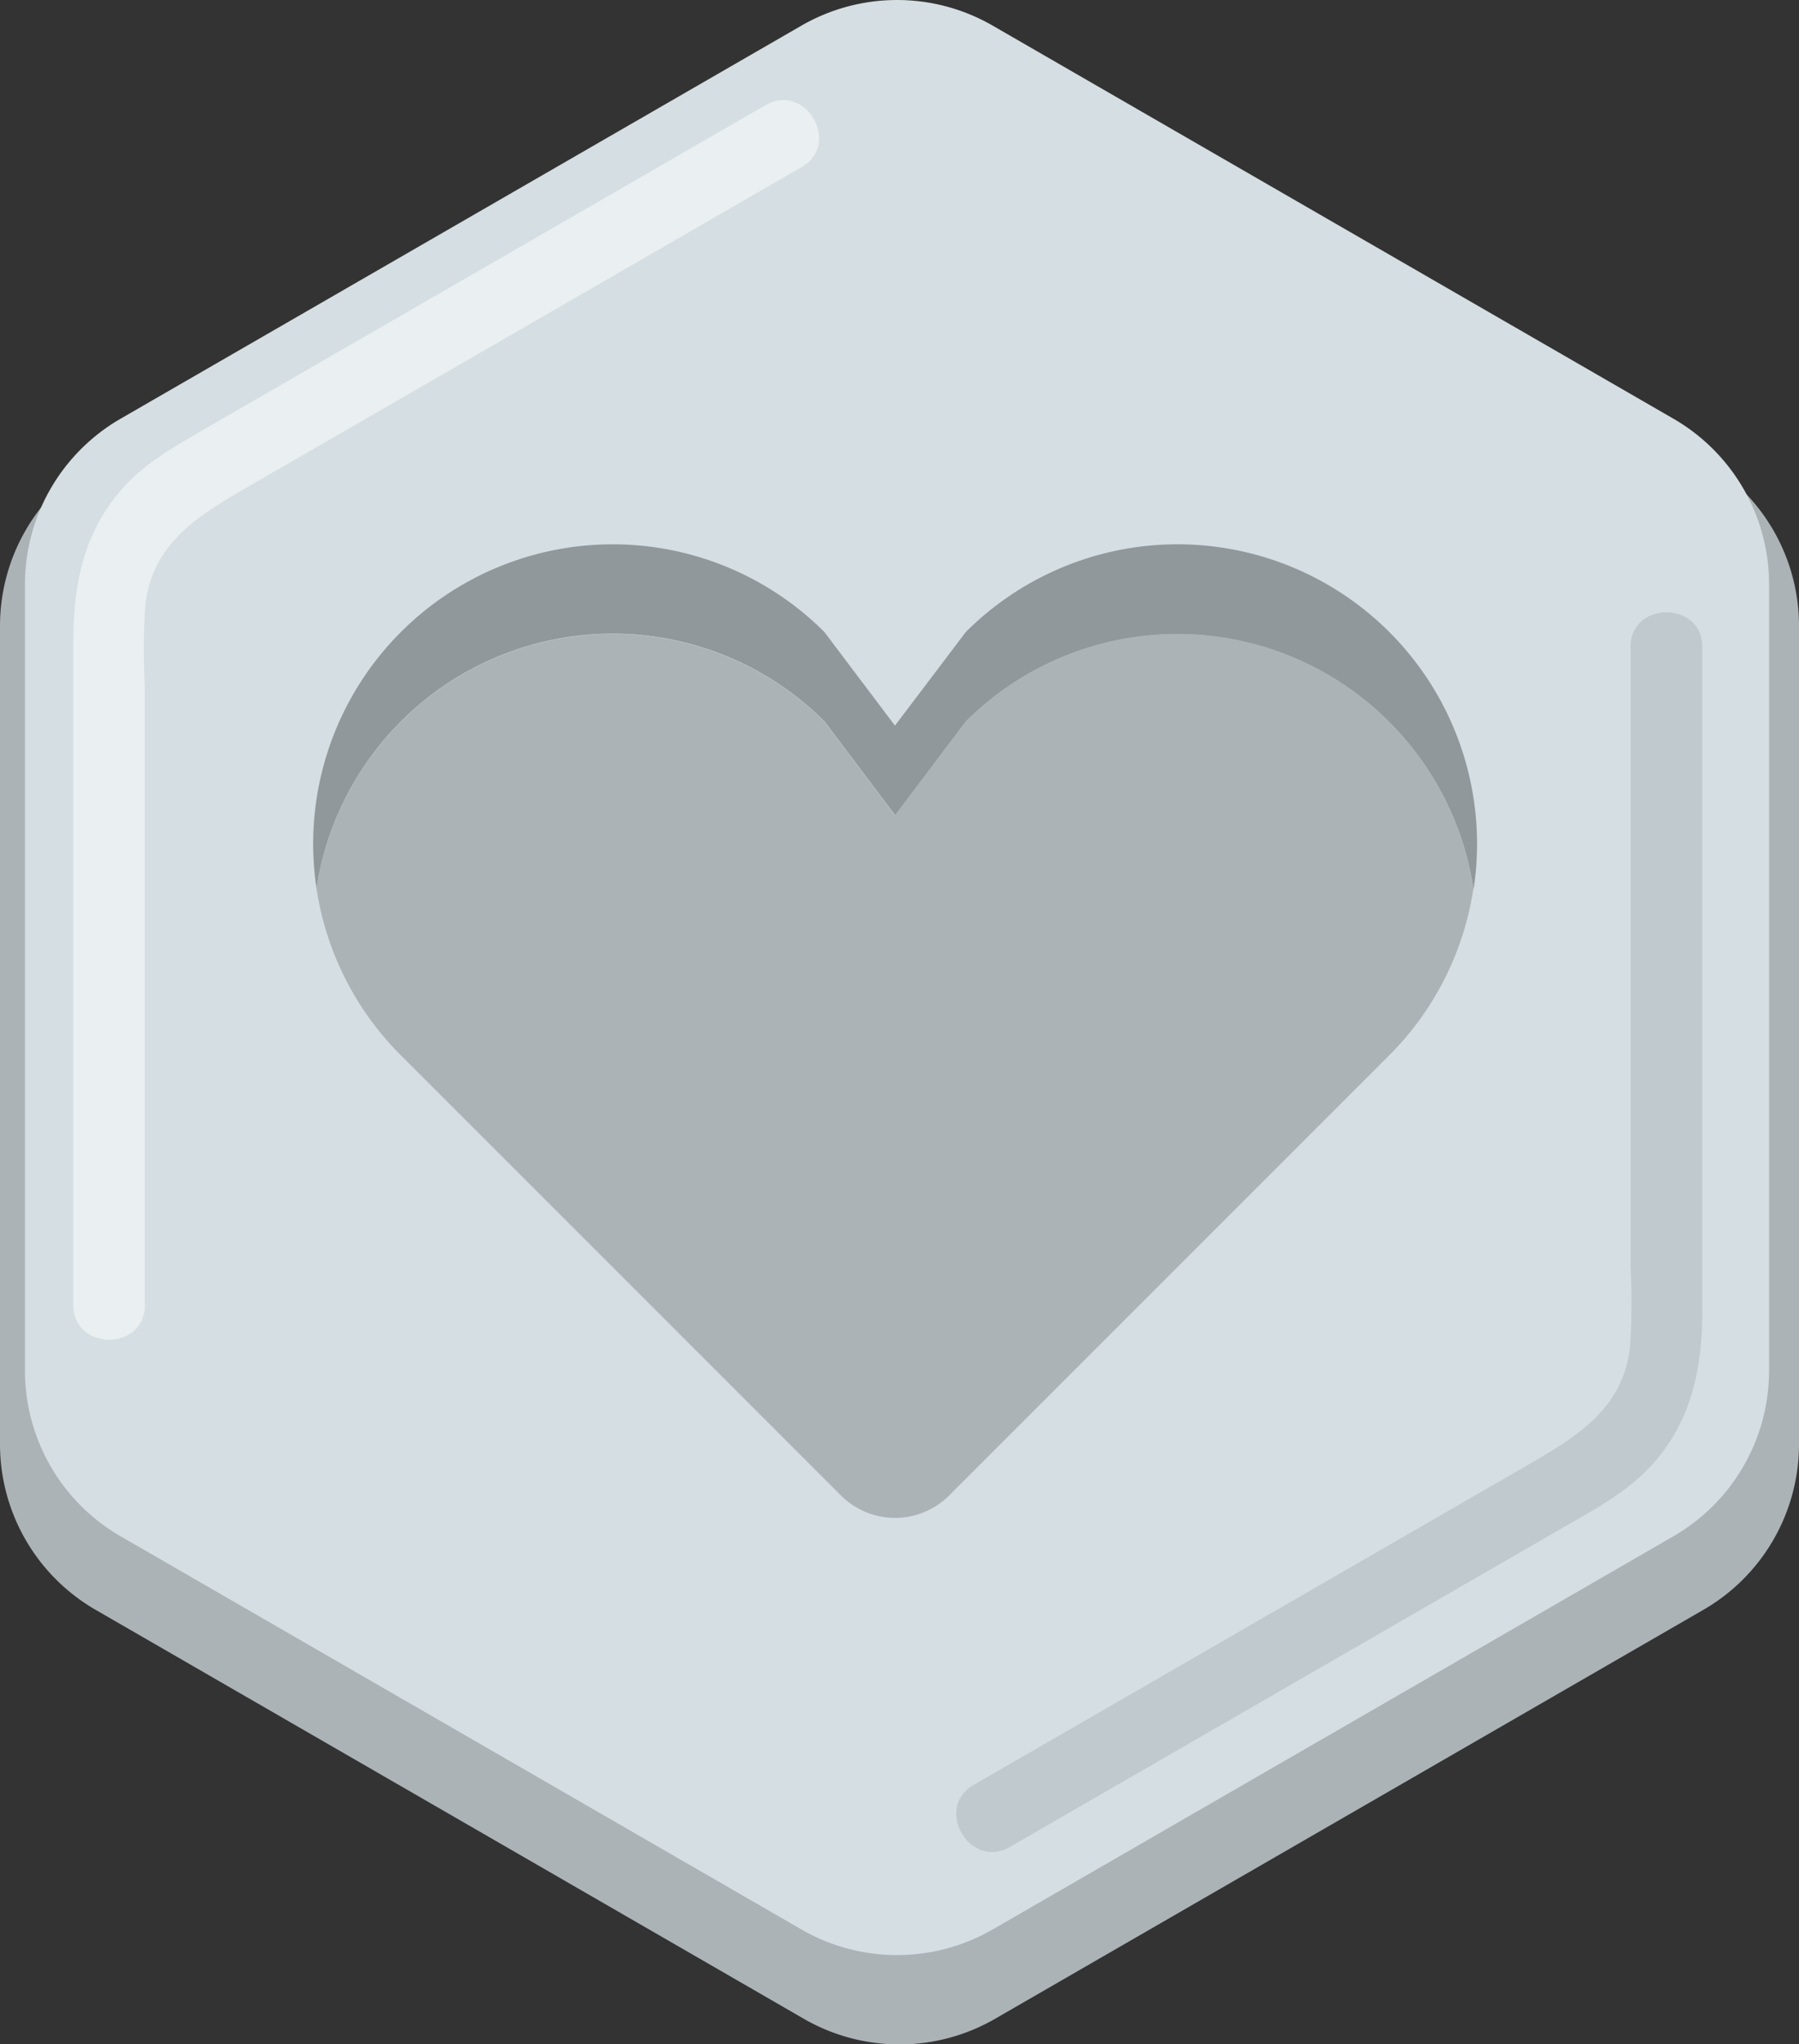 <svg xmlns="http://www.w3.org/2000/svg" viewBox="0 0 188.13 213.73"><rect x="0" y="0" width="188.13" height="213.73" fill="#333333" stroke="none"/><defs><style>.cls-1{fill:#acb3b7;}.cls-2{fill:#d5dee2;}.cls-3{opacity:0.5;}.cls-4{fill:#fff;}.cls-5{fill:#91989b;}</style></defs><title>donateurs-zilver</title><g id="Laag_2" data-name="Laag 2"><g id="Laag_1-2" data-name="Laag 1"><path class="cls-1" d="M188.13,151V65.45a20,20,0,0,0-10-17.32L104.06,5.37a20,20,0,0,0-20,0L10,48.13A20,20,0,0,0,0,65.45V151a20,20,0,0,0,10,17.32l74.06,42.76a20,20,0,0,0,20,0l74.07-42.76A20,20,0,0,0,188.13,151Z"/><path class="cls-2" d="M185,143.31V61.1a20,20,0,0,0-10-17.32L103.81,2.68a20,20,0,0,0-20,0l-71.2,41.1a20,20,0,0,0-10,17.32v82.21a20,20,0,0,0,10,17.32l71.2,41.11a20,20,0,0,0,20,0L175,160.63A20,20,0,0,0,185,143.31Z"/><g class="cls-3"><path class="cls-1" d="M170.53,67.65V132.6a71.29,71.29,0,0,1-.07,8.27c-.72,6.11-5.05,9-9.78,11.78l-32.1,18.53-26.76,15.45c-4.18,2.41-.41,8.9,3.79,6.48l58-33.48c3.38-1.95,6.8-3.76,9.41-6.77,4-4.6,5-10.09,5-15.94V67.65c0-4.83-7.5-4.84-7.5,0Z"/></g><g class="cls-3"><path class="cls-4" d="M15.13,136.45V71.5a71.29,71.29,0,0,1,.07-8.27c.72-6.11,5.05-9,9.78-11.78l32.1-18.53L83.84,17.47c4.18-2.41.41-8.9-3.78-6.48l-58,33.48c-3.38,2-6.8,3.76-9.4,6.77-4,4.6-5,10.09-5,15.94v69.27c0,4.83,7.5,4.84,7.5,0Z"/></g><path class="cls-5" d="M154.08,92.91A31.32,31.32,0,0,0,101,75.45l-7.38,9.8-7.38-9.8A31.32,31.32,0,0,0,33.1,92.91a32.08,32.08,0,0,1-.35-4.69A31.32,31.32,0,0,1,86.21,66.08l7.38,9.79L101,66.08a31.32,31.32,0,0,1,53.11,26.83Z"/><path class="cls-1" d="M154.08,92.91a31.23,31.23,0,0,1-8.82,17.45l-46,46a8,8,0,0,1-11.32,0l-46-46A31.23,31.23,0,0,1,33.1,92.91,31.32,31.32,0,0,1,86.21,75.45l7.38,9.8,7.38-9.8a31.32,31.32,0,0,1,53.11,17.46Z"/></g></g></svg>